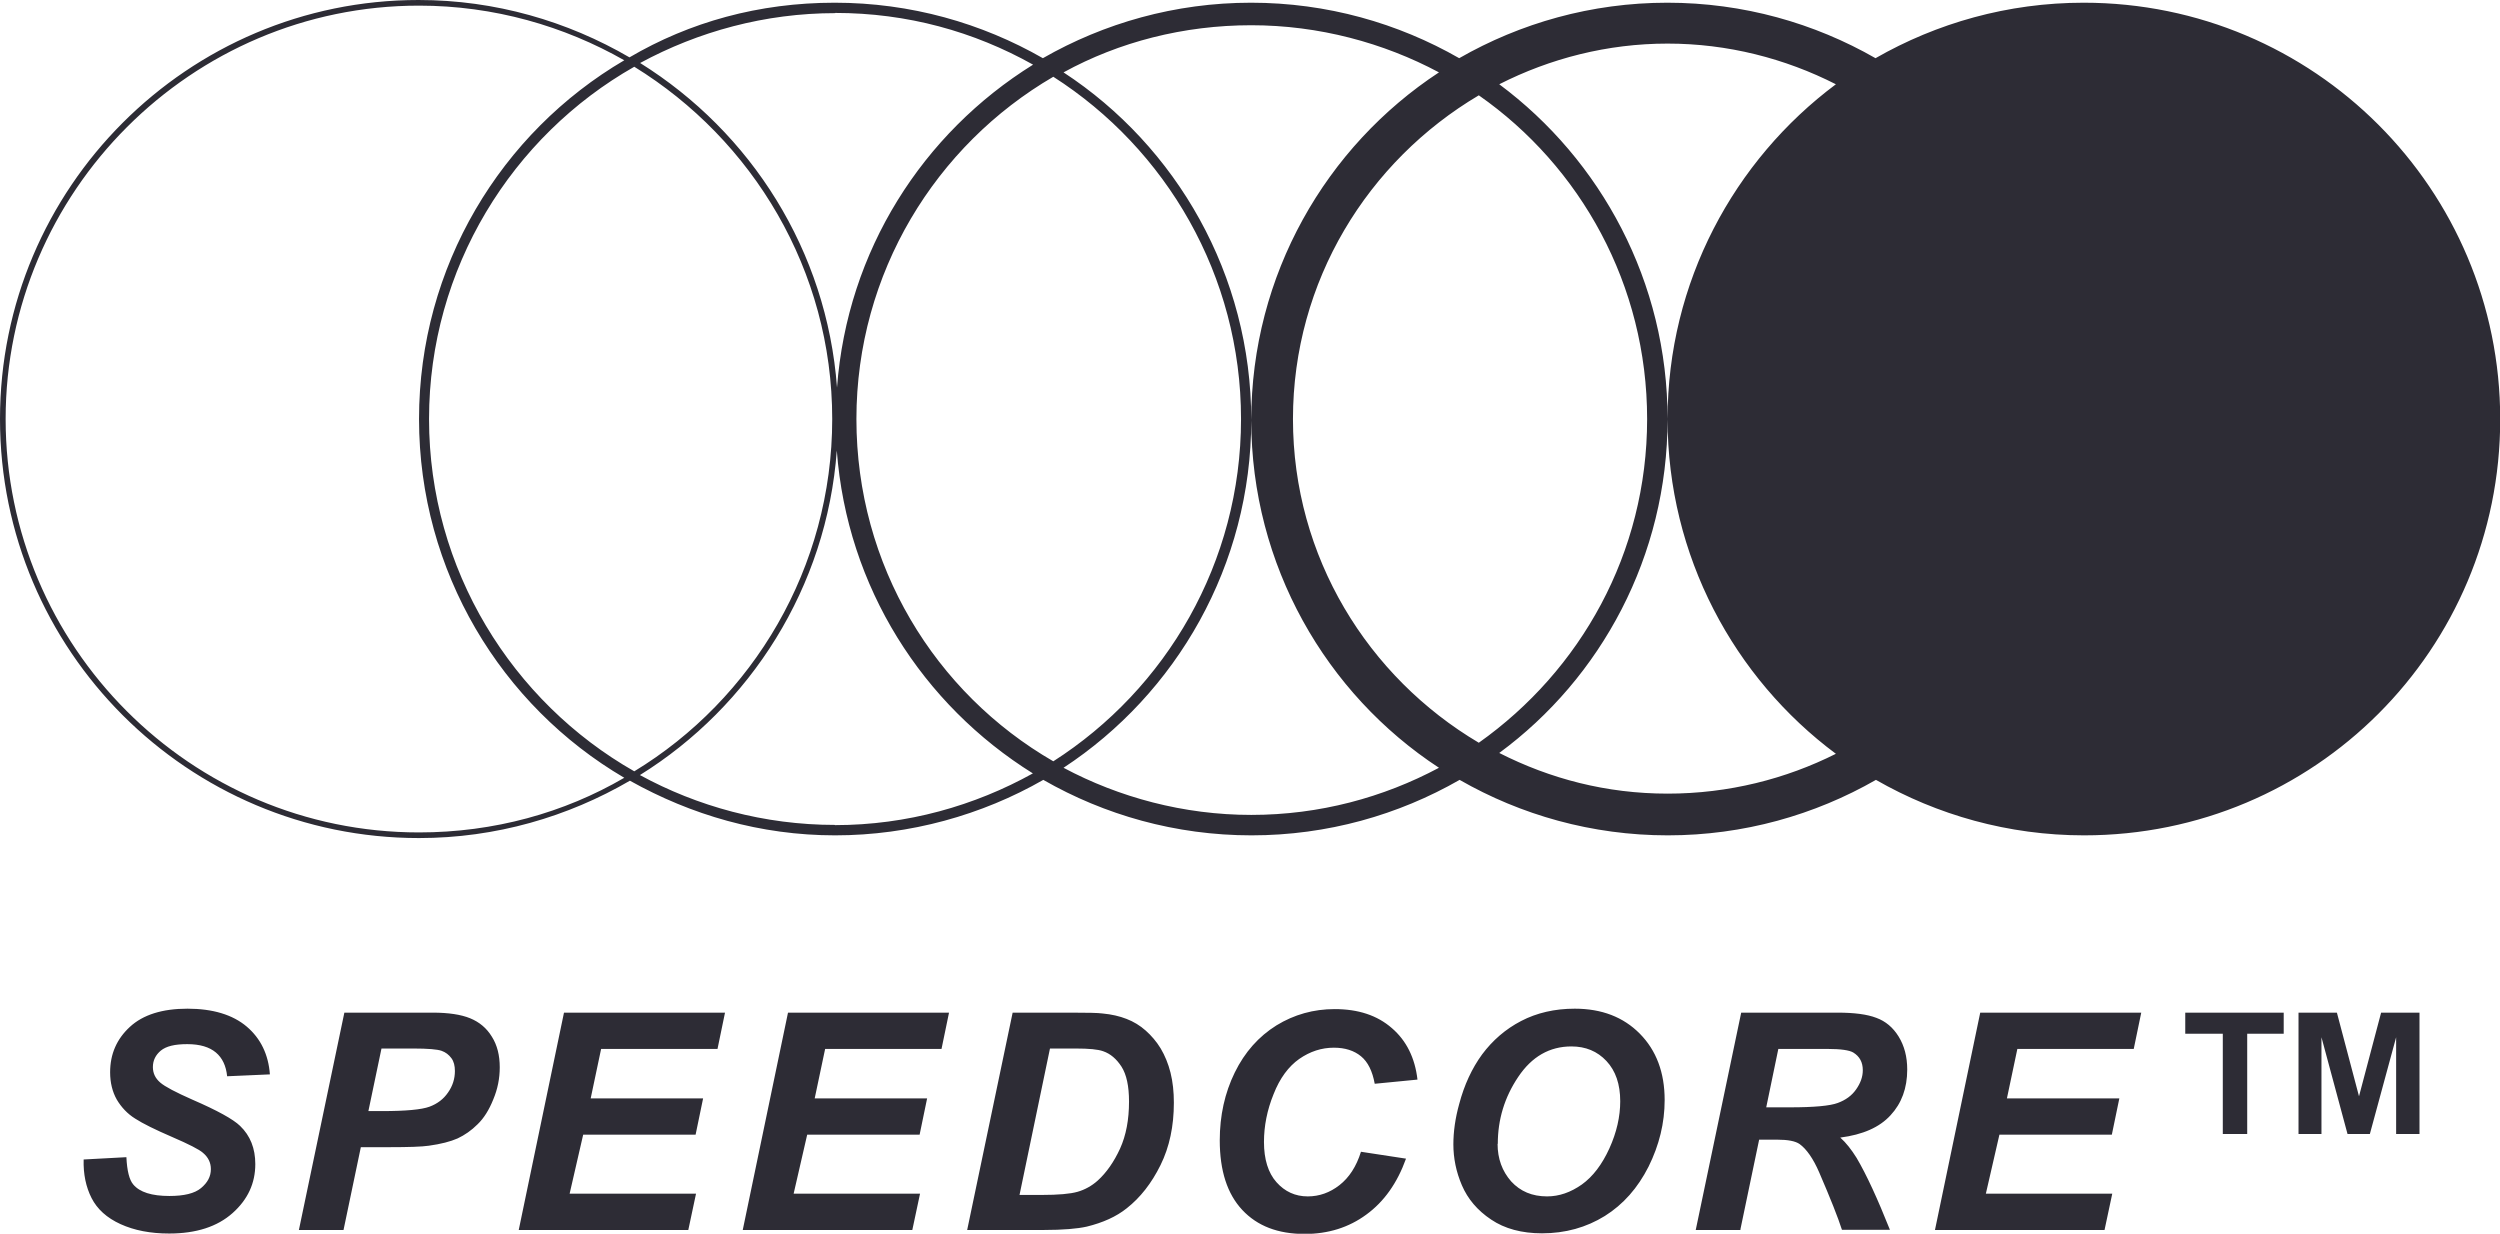 <svg viewBox="0 0 119.86 59.15" xmlns="http://www.w3.org/2000/svg" data-sanitized-data-name="Layer 2" data-name="Layer 2" id="Layer_2">
  <defs>
    <style>
      .cls-1 {
        fill: #2d2c35;
        stroke-width: 0px;
      }
    </style>
  </defs>
  <g id="Text">
    <path d="M99.9.13c-3.64,0-7.05.98-9.98,2.66-2.93-1.68-6.34-2.66-9.98-2.66s-7.05.98-9.98,2.66c-2.93-1.68-6.34-2.66-9.98-2.66s-7.05.98-9.98,2.66c-2.93-1.68-6.34-2.66-9.98-2.66s-6.96.93-9.84,2.62c-2.97-1.73-6.43-2.75-10.11-2.75C9,0,0,9,0,20.09s9,20.09,20.09,20.09c3.68,0,7.14-1.02,10.11-2.75,2.93,1.64,6.25,2.62,9.84,2.62s7.05-.98,9.98-2.66c2.93,1.68,6.34,2.66,9.98,2.66s7.05-.98,9.98-2.66c2.93,1.68,6.34,2.66,9.98,2.66s7.05-.98,9.98-2.66c2.93,1.68,6.34,2.66,9.98,2.66,11.04,0,19.95-8.91,19.95-19.95S110.94.13,99.9.13ZM40.04.62c3.46,0,6.65.89,9.49,2.48-5.28,3.28-8.91,8.91-9.4,15.48-.49-6.56-4.12-12.24-9.44-15.56,2.79-1.51,5.99-2.39,9.36-2.39ZM20.09,39.91C9.13,39.91.27,30.99.27,20.09S9.18.27,20.09.27c3.59,0,6.96.98,9.84,2.62-5.9,3.46-9.84,9.89-9.84,17.2s3.95,13.75,9.84,17.2c-2.88,1.68-6.25,2.62-9.84,2.62ZM20.57,20.09c0-7.23,3.99-13.57,9.84-16.89,5.68,3.5,9.49,9.76,9.49,16.89s-3.81,13.44-9.49,16.89c-5.85-3.33-9.84-9.67-9.84-16.89ZM40.04,39.55c-3.41,0-6.61-.89-9.36-2.39,5.28-3.28,8.96-9,9.44-15.56.49,6.56,4.12,12.19,9.4,15.48-2.79,1.55-6.03,2.48-9.49,2.48ZM41.06,20.09c0-7.01,3.81-13.13,9.44-16.41,5.41,3.46,9,9.53,9,16.41s-3.59,12.95-9,16.41c-5.68-3.28-9.44-9.4-9.44-16.41ZM59.99,39.07c-3.24,0-6.34-.84-9-2.26,5.41-3.55,9-9.71,9-16.67s-3.59-13.13-9-16.67c2.66-1.46,5.76-2.26,9-2.26s6.34.84,9,2.26c-5.41,3.55-9,9.71-9,16.67s3.59,13.13,9,16.67c-2.66,1.42-5.72,2.26-9,2.26ZM61.99,20.09c0-6.61,3.59-12.37,8.91-15.52,4.88,3.41,8.07,9.09,8.07,15.52s-3.19,12.06-8.07,15.52c-5.32-3.15-8.91-8.91-8.91-15.52ZM79.95,38.05c-2.93,0-5.63-.71-8.07-1.95,4.88-3.59,8.07-9.44,8.07-16.01s-3.19-12.42-8.07-16.05c2.44-1.24,5.19-1.95,8.07-1.95s5.63.71,8.07,1.95c-4.88,3.64-8.07,9.49-8.07,16.05s3.19,12.42,8.07,16.05c-2.39,1.2-5.14,1.91-8.07,1.91ZM4.02,55.59l2.04-.11c.03.65.14,1.09.33,1.31.31.37.89.55,1.73.55.7,0,1.21-.12,1.52-.38s.47-.55.47-.91c0-.31-.13-.57-.38-.78-.18-.16-.67-.41-1.48-.76-.81-.35-1.4-.64-1.77-.88-.37-.23-.66-.54-.88-.91-.21-.37-.32-.81-.32-1.31,0-.88.32-1.6.95-2.18s1.55-.87,2.76-.87,2.17.29,2.84.86c.67.57,1.04,1.34,1.11,2.29l-2.05.09c-.05-.5-.23-.88-.54-1.14-.31-.26-.76-.4-1.37-.4s-1.01.1-1.27.31c-.25.21-.38.47-.38.79,0,.3.12.54.35.74.23.2.75.47,1.54.82,1.2.52,1.96.94,2.29,1.26.49.47.73,1.08.73,1.83,0,.92-.36,1.7-1.09,2.35-.73.65-1.74.98-3.04.98-.9,0-1.67-.15-2.33-.45s-1.12-.72-1.39-1.25-.4-1.15-.38-1.85ZM16.47,58.97h-2.14l2.18-10.42h4.24c.75,0,1.35.09,1.79.27.44.18.79.47,1.04.88.26.41.38.9.38,1.47,0,.53-.1,1.04-.31,1.54-.2.5-.45.9-.75,1.19-.3.3-.62.52-.96.68-.34.15-.8.27-1.38.35-.34.05-.97.07-1.89.07h-1.37l-.83,3.97ZM17.66,53.27h.66c1.13,0,1.89-.07,2.27-.21.38-.14.68-.37.89-.68.22-.31.33-.66.33-1.03,0-.25-.05-.46-.17-.62s-.27-.28-.47-.35-.65-.11-1.35-.11h-1.53l-.63,3.01ZM24.87,58.97l2.17-10.42h7.72l-.36,1.74h-5.58l-.5,2.37h5.39l-.36,1.74h-5.39l-.65,2.83h6.06l-.37,1.74h-8.14ZM35.61,58.97l2.17-10.42h7.72l-.36,1.74h-5.58l-.5,2.37h5.39l-.36,1.74h-5.39l-.65,2.83h6.06l-.37,1.74h-8.13ZM46.37,58.97l2.18-10.42h2.81c.78,0,1.28.01,1.5.04.43.04.82.13,1.15.26.34.13.65.32.92.56s.52.53.72.86c.2.34.36.72.47,1.16.11.44.16.92.16,1.44,0,1.12-.21,2.12-.64,2.99s-.97,1.56-1.62,2.07c-.5.4-1.14.69-1.92.88-.45.1-1.13.16-2.05.16h-3.67ZM48.86,57.29h1.09c.79,0,1.36-.05,1.71-.15.35-.1.68-.28.97-.54.42-.38.78-.9,1.07-1.53.29-.64.43-1.39.43-2.26,0-.74-.12-1.29-.36-1.67-.24-.37-.53-.62-.88-.74-.25-.09-.68-.13-1.31-.13h-1.24l-1.46,7.02ZM65.25,55.22l2.16.33c-.42,1.17-1.05,2.06-1.9,2.68-.84.62-1.83.93-2.96.93-1.28,0-2.27-.38-2.99-1.15-.72-.77-1.08-1.88-1.08-3.34,0-1.18.24-2.27.72-3.25.48-.98,1.15-1.73,2-2.26.85-.52,1.78-.78,2.79-.78,1.13,0,2.04.3,2.74.91.7.6,1.11,1.43,1.23,2.47l-2.05.2c-.11-.61-.33-1.05-.66-1.32s-.76-.41-1.3-.41c-.59,0-1.14.18-1.66.54-.51.36-.93.92-1.23,1.69-.31.76-.46,1.53-.46,2.29,0,.83.2,1.48.6,1.93s.9.68,1.5.68c.55,0,1.06-.18,1.52-.54.46-.36.81-.89,1.03-1.6ZM69.68,54.88c0-.62.09-1.27.28-1.95.24-.91.61-1.71,1.1-2.38.5-.67,1.12-1.21,1.87-1.6s1.61-.59,2.57-.59c1.29,0,2.33.4,3.12,1.2.79.8,1.19,1.86,1.19,3.18,0,1.1-.26,2.16-.77,3.19-.52,1.03-1.22,1.82-2.1,2.37-.89.55-1.89.83-3.01.83-.97,0-1.79-.22-2.44-.66-.66-.44-1.12-.99-1.4-1.64-.28-.65-.41-1.31-.41-1.97ZM71.8,54.84c0,.71.22,1.31.65,1.8.44.48,1.01.72,1.72.72.58,0,1.13-.19,1.67-.57.53-.38.97-.96,1.32-1.73.35-.77.52-1.53.52-2.26,0-.82-.22-1.46-.66-1.93-.44-.47-1-.7-1.68-.7-1.05,0-1.9.49-2.55,1.46-.66.98-.98,2.05-.98,3.21ZM83.45,58.97h-2.15l2.18-10.42h4.62c.8,0,1.42.08,1.86.25.44.16.8.46,1.07.9.27.44.41.96.41,1.58,0,.89-.27,1.62-.8,2.19-.53.58-1.33.93-2.41,1.07.28.25.53.57.78.97.48.81,1.01,1.97,1.6,3.45h-2.3c-.19-.59-.55-1.5-1.09-2.75-.29-.67-.61-1.12-.94-1.36-.2-.14-.56-.21-1.07-.21h-.87l-.9,4.31ZM84.68,53.09h1.14c1.15,0,1.92-.07,2.29-.21.38-.14.67-.35.88-.65s.32-.6.32-.92c0-.38-.15-.66-.46-.85-.19-.11-.6-.17-1.23-.17h-2.36l-.58,2.8ZM92.77,58.97l2.17-10.42h7.72l-.36,1.74h-5.58l-.5,2.37h5.39l-.36,1.74h-5.39l-.65,2.83h6.06l-.37,1.74h-8.14ZM106.57,54.37v-4.81h-1.8v-1.01h4.72v1.01h-1.75v4.81h-1.18ZM110.2,54.37v-5.82h1.84l1.06,4.01,1.06-4.01h1.84v5.82h-1.12v-4.64l-1.26,4.64h-1.07l-1.25-4.64v4.64h-1.11Z" class="cls-1"></path>
  </g>
</svg>